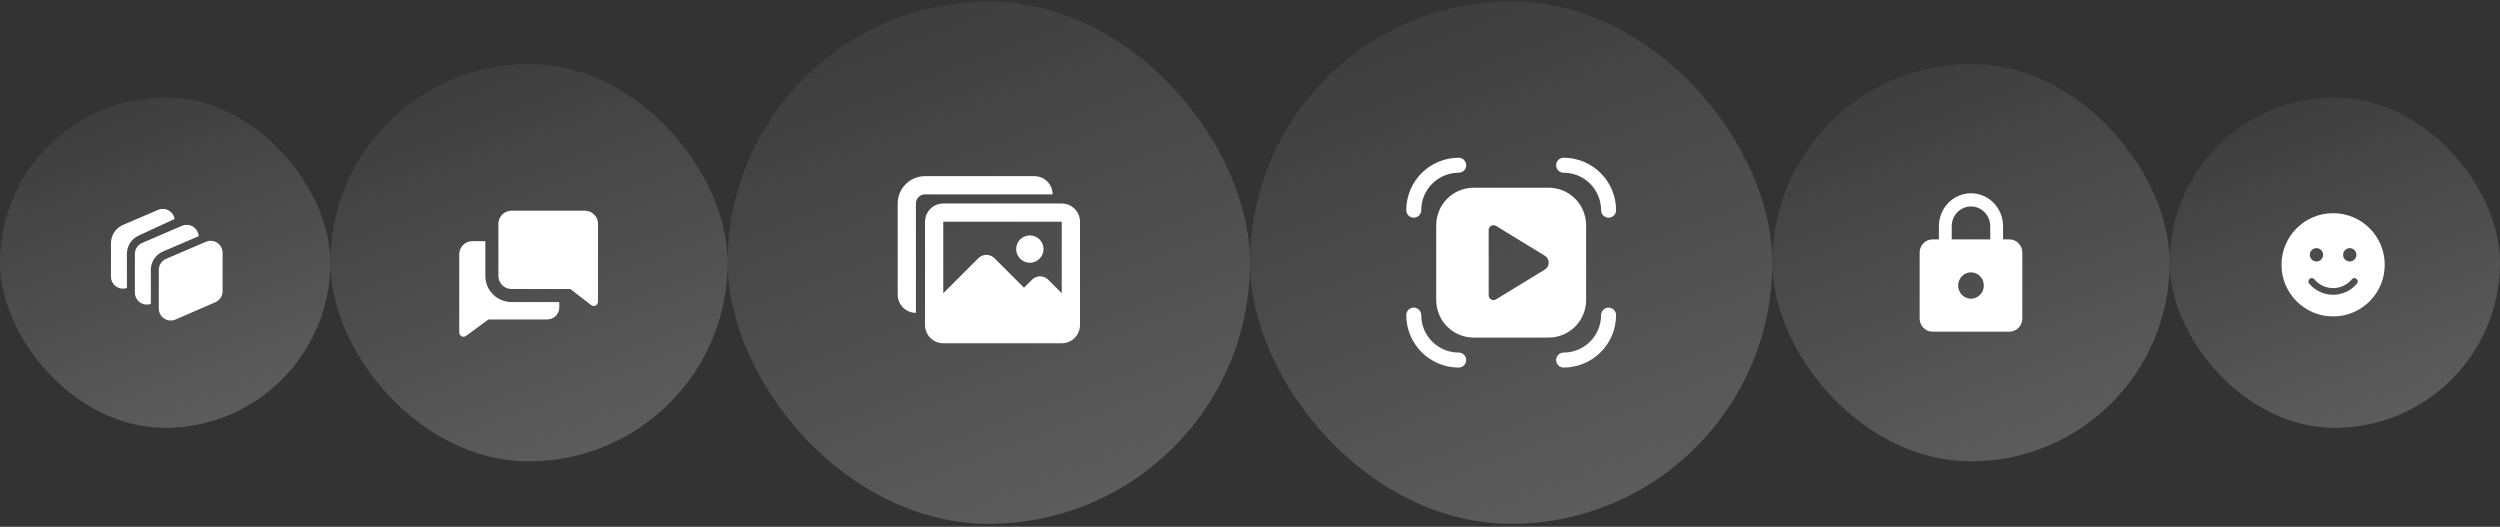 <svg width="560" height="118" viewBox="0 0 560 118" fill="none" xmlns="http://www.w3.org/2000/svg">
<rect x="0" y="0" width="560" height="118" fill="#333333" stroke="none"/>
<rect y="21.833" width="74" height="74" rx="37" fill="url(#paint0_linear_15508_4863)" fill-opacity="0.2"/>
<g clip-path="url(#clip0_15508_4863)">
<path d="M28.429 64.503V56.84C28.429 55.987 28.673 55.152 29.133 54.433C29.592 53.715 30.248 53.143 31.022 52.785L39.058 49.075L39.111 49.052C39.047 48.649 38.892 48.266 38.658 47.933C38.423 47.599 38.116 47.324 37.759 47.127C37.402 46.93 37.005 46.818 36.598 46.798C36.191 46.778 35.784 46.851 35.41 47.012L27.563 50.375C26.76 50.72 26.076 51.292 25.595 52.022C25.114 52.751 24.858 53.606 24.858 54.48V61.975C24.858 62.404 24.961 62.826 25.158 63.207C25.355 63.588 25.64 63.915 25.99 64.163C26.34 64.41 26.744 64.57 27.169 64.629C27.593 64.688 28.025 64.644 28.429 64.501M33.786 68.067V60.448C33.786 59.574 34.043 58.719 34.524 57.99C35.005 57.26 35.689 56.688 36.492 56.343L44.497 52.91C44.475 52.479 44.349 52.06 44.13 51.688C43.911 51.316 43.606 51.002 43.239 50.774C42.873 50.546 42.458 50.409 42.027 50.376C41.597 50.343 41.165 50.414 40.769 50.584L31.84 54.412C31.358 54.618 30.947 54.962 30.659 55.399C30.37 55.837 30.215 56.349 30.215 56.874V65.543C30.215 65.971 30.318 66.394 30.515 66.774C30.712 67.155 30.997 67.483 31.347 67.73C31.697 67.978 32.101 68.137 32.526 68.196C32.95 68.255 33.383 68.211 33.786 68.068M46.126 54.157C46.533 53.983 46.977 53.912 47.419 53.952C47.86 53.991 48.285 54.14 48.654 54.384C49.024 54.628 49.328 54.96 49.538 55.35C49.748 55.741 49.858 56.177 49.858 56.62V65.241C49.858 65.763 49.705 66.274 49.419 66.711C49.132 67.147 48.724 67.491 48.245 67.699L39.317 71.573C38.909 71.75 38.464 71.823 38.022 71.785C37.579 71.747 37.153 71.599 36.781 71.355C36.41 71.111 36.105 70.779 35.894 70.388C35.683 69.997 35.572 69.559 35.572 69.115V60.446C35.572 59.375 36.212 58.405 37.197 57.981L46.126 54.157Z" fill="white"/>
</g>
<rect x="74" y="14.333" width="89" height="89" rx="44.5" fill="url(#paint1_linear_15508_4863)" fill-opacity="0.2"/>
<path fill-rule="evenodd" clip-rule="evenodd" d="M114.563 47.197H131.125C131.884 47.223 132.602 47.542 133.129 48.087C133.657 48.633 133.951 49.362 133.951 50.12V67.579C133.95 67.763 133.898 67.942 133.8 68.097C133.701 68.253 133.561 68.377 133.395 68.456C133.238 68.526 133.065 68.552 132.894 68.534C132.723 68.515 132.56 68.451 132.421 68.349L127.764 64.734H114.563C113.788 64.734 113.044 64.426 112.496 63.878C111.948 63.33 111.64 62.587 111.64 61.811V50.12C111.64 49.345 111.948 48.602 112.496 48.053C113.044 47.505 113.788 47.197 114.563 47.197ZM108.717 54.017V61.812C108.717 63.362 109.333 64.849 110.43 65.945C111.526 67.041 113.013 67.657 114.563 67.657H125.28V68.758C125.293 69.127 125.231 69.495 125.096 69.839C124.962 70.183 124.758 70.496 124.498 70.758C124.238 71.02 123.926 71.226 123.583 71.363C123.24 71.5 122.872 71.565 122.503 71.554H109.409L104.392 75.247C104.252 75.347 104.089 75.409 103.918 75.427C103.747 75.444 103.574 75.415 103.417 75.344C103.255 75.264 103.118 75.141 103.021 74.988C102.925 74.835 102.873 74.658 102.872 74.477V56.94C102.872 56.165 103.18 55.422 103.728 54.873C104.276 54.325 105.019 54.017 105.795 54.017H108.717Z" fill="white"/>
<rect x="163" y="0.333" width="117" height="117" rx="58.5" fill="url(#paint2_linear_15508_4863)" fill-opacity="0.2"/>
<path fill-rule="evenodd" clip-rule="evenodd" d="M207.208 39.458C205.584 39.458 204.026 40.103 202.877 41.252C201.729 42.401 201.083 43.959 201.083 45.583V66C201.083 67.083 201.513 68.121 202.279 68.887C203.045 69.653 204.084 70.083 205.167 70.083V45.583C205.167 45.041 205.382 44.522 205.765 44.139C206.147 43.756 206.667 43.541 207.208 43.541H235.792C235.792 42.458 235.361 41.42 234.596 40.654C233.83 39.888 232.791 39.458 231.708 39.458H207.208ZM207.208 49.666C207.208 48.583 207.638 47.545 208.404 46.779C209.17 46.013 210.209 45.583 211.292 45.583H237.833C238.916 45.583 239.955 46.013 240.721 46.779C241.486 47.545 241.917 48.583 241.917 49.666V72.805C241.917 73.888 241.486 74.926 240.721 75.692C239.955 76.458 238.916 76.888 237.833 76.888H211.292C210.209 76.888 209.17 76.458 208.404 75.692C207.638 74.926 207.208 73.888 207.208 72.805V49.666ZM237.833 49.666H211.292V65.689L219.148 57.833C219.385 57.596 219.666 57.408 219.976 57.28C220.286 57.151 220.618 57.085 220.953 57.085C221.288 57.085 221.62 57.151 221.93 57.28C222.239 57.408 222.521 57.596 222.758 57.833L229.375 64.448L231.179 62.645C231.416 62.408 231.698 62.22 232.007 62.092C232.317 61.964 232.649 61.898 232.984 61.898C233.319 61.898 233.651 61.964 233.961 62.092C234.271 62.22 234.552 62.408 234.789 62.645L237.833 65.689V49.666ZM233.75 55.791C233.75 56.604 233.427 57.383 232.853 57.957C232.279 58.531 231.5 58.854 230.687 58.854C229.875 58.854 229.096 58.531 228.522 57.957C227.948 57.383 227.625 56.604 227.625 55.791C227.625 54.979 227.948 54.2 228.522 53.626C229.096 53.051 229.875 52.729 230.687 52.729C231.5 52.729 232.279 53.051 232.853 53.626C233.427 54.2 233.75 54.979 233.75 55.791Z" fill="white"/>
<rect x="280" y="0.333" width="117" height="117" rx="58.5" fill="url(#paint3_linear_15508_4863)" fill-opacity="0.2"/>
<path d="M318.357 47.083C318.357 44.857 319.241 42.722 320.815 41.148C322.389 39.574 324.524 38.69 326.75 38.69C327.195 38.69 327.622 38.513 327.937 38.199C328.252 37.884 328.429 37.457 328.429 37.012C328.429 36.566 328.252 36.139 327.937 35.825C327.622 35.51 327.195 35.333 326.75 35.333C323.634 35.333 320.645 36.571 318.441 38.775C316.238 40.978 315 43.967 315 47.083C315 47.528 315.177 47.955 315.492 48.27C315.806 48.585 316.233 48.762 316.679 48.762C317.124 48.762 317.551 48.585 317.866 48.27C318.18 47.955 318.357 47.528 318.357 47.083ZM321.714 50.44C321.714 48.214 322.599 46.08 324.172 44.505C325.746 42.931 327.881 42.047 330.107 42.047H346.893C349.119 42.047 351.254 42.931 352.828 44.505C354.401 46.08 355.286 48.214 355.286 50.44V67.226C355.286 69.452 354.401 71.587 352.828 73.16C351.254 74.734 349.119 75.619 346.893 75.619H330.107C327.881 75.619 325.746 74.734 324.172 73.16C322.599 71.587 321.714 69.452 321.714 67.226V50.44ZM326.75 78.976C324.524 78.976 322.389 78.092 320.815 76.518C319.241 74.944 318.357 72.809 318.357 70.583C318.357 70.138 318.18 69.711 317.866 69.396C317.551 69.081 317.124 68.904 316.679 68.904C316.233 68.904 315.806 69.081 315.492 69.396C315.177 69.711 315 70.138 315 70.583C315 73.699 316.238 76.688 318.441 78.891C320.645 81.095 323.634 82.333 326.75 82.333C327.195 82.333 327.622 82.156 327.937 81.841C328.252 81.527 328.429 81.1 328.429 80.654C328.429 80.209 328.252 79.782 327.937 79.468C327.622 79.153 327.195 78.976 326.75 78.976ZM358.643 47.083C358.643 44.857 357.759 42.722 356.185 41.148C354.611 39.574 352.476 38.69 350.25 38.69C349.805 38.69 349.378 38.513 349.063 38.199C348.748 37.884 348.571 37.457 348.571 37.012C348.571 36.566 348.748 36.139 349.063 35.825C349.378 35.51 349.805 35.333 350.25 35.333C353.366 35.333 356.355 36.571 358.559 38.775C360.762 40.978 362 43.967 362 47.083C362 47.528 361.823 47.955 361.508 48.27C361.194 48.585 360.767 48.762 360.321 48.762C359.876 48.762 359.449 48.585 359.134 48.27C358.82 47.955 358.643 47.528 358.643 47.083ZM350.25 78.976C352.476 78.976 354.611 78.092 356.185 76.518C357.759 74.944 358.643 72.809 358.643 70.583C358.643 70.138 358.82 69.711 359.134 69.396C359.449 69.081 359.876 68.904 360.321 68.904C360.767 68.904 361.194 69.081 361.508 69.396C361.823 69.711 362 70.138 362 70.583C362 73.699 360.762 76.688 358.559 78.891C356.355 81.095 353.366 82.333 350.25 82.333C349.805 82.333 349.378 82.156 349.063 81.841C348.748 81.527 348.571 81.1 348.571 80.654C348.571 80.209 348.748 79.782 349.063 79.468C349.378 79.153 349.805 78.976 350.25 78.976ZM333.464 66.152C333.464 66.991 334.384 67.504 335.099 67.068L346.04 60.381C346.305 60.219 346.525 59.991 346.677 59.72C346.829 59.449 346.909 59.144 346.909 58.833C346.909 58.522 346.829 58.217 346.677 57.946C346.525 57.675 346.305 57.447 346.04 57.285L335.096 50.601C334.933 50.502 334.747 50.449 334.557 50.446C334.366 50.442 334.178 50.49 334.012 50.583C333.846 50.676 333.708 50.812 333.612 50.976C333.516 51.141 333.465 51.327 333.464 51.518V66.152Z" fill="white"/>
<rect x="397" y="14.333" width="89" height="89" rx="44.5" fill="url(#paint4_linear_15508_4863)" fill-opacity="0.2"/>
<path d="M441.5 66.912C442.263 66.912 442.994 66.601 443.533 66.047C444.072 65.494 444.375 64.743 444.375 63.96C444.375 63.177 444.072 62.426 443.533 61.872C442.994 61.318 442.263 61.007 441.5 61.007C440.738 61.007 440.006 61.318 439.467 61.872C438.928 62.426 438.625 63.177 438.625 63.96C438.625 64.743 438.928 65.494 439.467 66.047C440.006 66.601 440.738 66.912 441.5 66.912ZM450.125 53.626C450.888 53.626 451.619 53.937 452.158 54.491C452.697 55.045 453 55.796 453 56.579V71.341C453 72.124 452.697 72.874 452.158 73.428C451.619 73.982 450.888 74.293 450.125 74.293H432.875C432.113 74.293 431.381 73.982 430.842 73.428C430.303 72.874 430 72.124 430 71.341V56.579C430 55.796 430.303 55.045 430.842 54.491C431.381 53.937 432.113 53.626 432.875 53.626H434.313V50.674C434.313 48.716 435.07 46.839 436.418 45.455C437.766 44.071 439.594 43.293 441.5 43.293C442.444 43.293 443.379 43.484 444.251 43.855C445.123 44.226 445.915 44.769 446.583 45.455C447.25 46.14 447.779 46.954 448.141 47.849C448.502 48.745 448.688 49.705 448.688 50.674V53.626H450.125ZM441.5 46.245C440.356 46.245 439.26 46.712 438.451 47.542C437.642 48.373 437.188 49.499 437.188 50.674V53.626H445.813V50.674C445.813 49.499 445.358 48.373 444.55 47.542C443.741 46.712 442.644 46.245 441.5 46.245Z" fill="white"/>
<rect x="486" y="21.833" width="74" height="74" rx="37" fill="url(#paint5_linear_15508_4863)" fill-opacity="0.2"/>
<path d="M522.618 47.752C516.23 47.752 511.055 52.927 511.055 59.315C511.055 65.702 516.23 70.877 522.618 70.877C529.005 70.877 534.181 65.702 534.181 59.315C534.181 52.927 529.005 47.752 522.618 47.752ZM526.348 55.585C527.173 55.585 527.84 56.252 527.84 57.077C527.84 57.902 527.173 58.569 526.348 58.569C525.523 58.569 524.856 57.902 524.856 57.077C524.856 56.252 525.523 55.585 526.348 55.585ZM518.888 55.585C519.713 55.585 520.38 56.252 520.38 57.077C520.38 57.902 519.713 58.569 518.888 58.569C518.063 58.569 517.396 57.902 517.396 57.077C517.396 56.252 518.063 55.585 518.888 55.585ZM527.97 63.52C526.642 65.115 524.693 66.029 522.618 66.029C520.543 66.029 518.594 65.115 517.266 63.52C516.631 62.76 517.778 61.809 518.412 62.564C519.457 63.819 520.986 64.532 522.618 64.532C524.25 64.532 525.779 63.814 526.823 62.564C527.448 61.809 528.6 62.76 527.97 63.52Z" fill="white"/>
<defs>
<linearGradient id="paint0_linear_15508_4863" x1="54.76" y1="91.023" x2="19.24" y2="-2.587" gradientUnits="userSpaceOnUse">
<stop stop-color="white"/>
<stop offset="1" stop-color="white" stop-opacity="0"/>
</linearGradient>
<linearGradient id="paint1_linear_15508_4863" x1="139.86" y1="97.548" x2="97.14" y2="-15.037" gradientUnits="userSpaceOnUse">
<stop stop-color="white"/>
<stop offset="1" stop-color="white" stop-opacity="0"/>
</linearGradient>
<linearGradient id="paint2_linear_15508_4863" x1="249.58" y1="109.728" x2="193.42" y2="-38.277" gradientUnits="userSpaceOnUse">
<stop stop-color="white"/>
<stop offset="1" stop-color="white" stop-opacity="0"/>
</linearGradient>
<linearGradient id="paint3_linear_15508_4863" x1="366.58" y1="109.728" x2="310.42" y2="-38.277" gradientUnits="userSpaceOnUse">
<stop stop-color="white"/>
<stop offset="1" stop-color="white" stop-opacity="0"/>
</linearGradient>
<linearGradient id="paint4_linear_15508_4863" x1="462.86" y1="97.548" x2="420.14" y2="-15.037" gradientUnits="userSpaceOnUse">
<stop stop-color="white"/>
<stop offset="1" stop-color="white" stop-opacity="0"/>
</linearGradient>
<linearGradient id="paint5_linear_15508_4863" x1="540.76" y1="91.023" x2="505.24" y2="-2.587" gradientUnits="userSpaceOnUse">
<stop stop-color="white"/>
<stop offset="1" stop-color="white" stop-opacity="0"/>
</linearGradient>
<clipPath id="clip0_15508_4863">
<rect width="26" height="26" fill="white" transform="translate(24 45.833)"/>
</clipPath>
</defs>
</svg>
